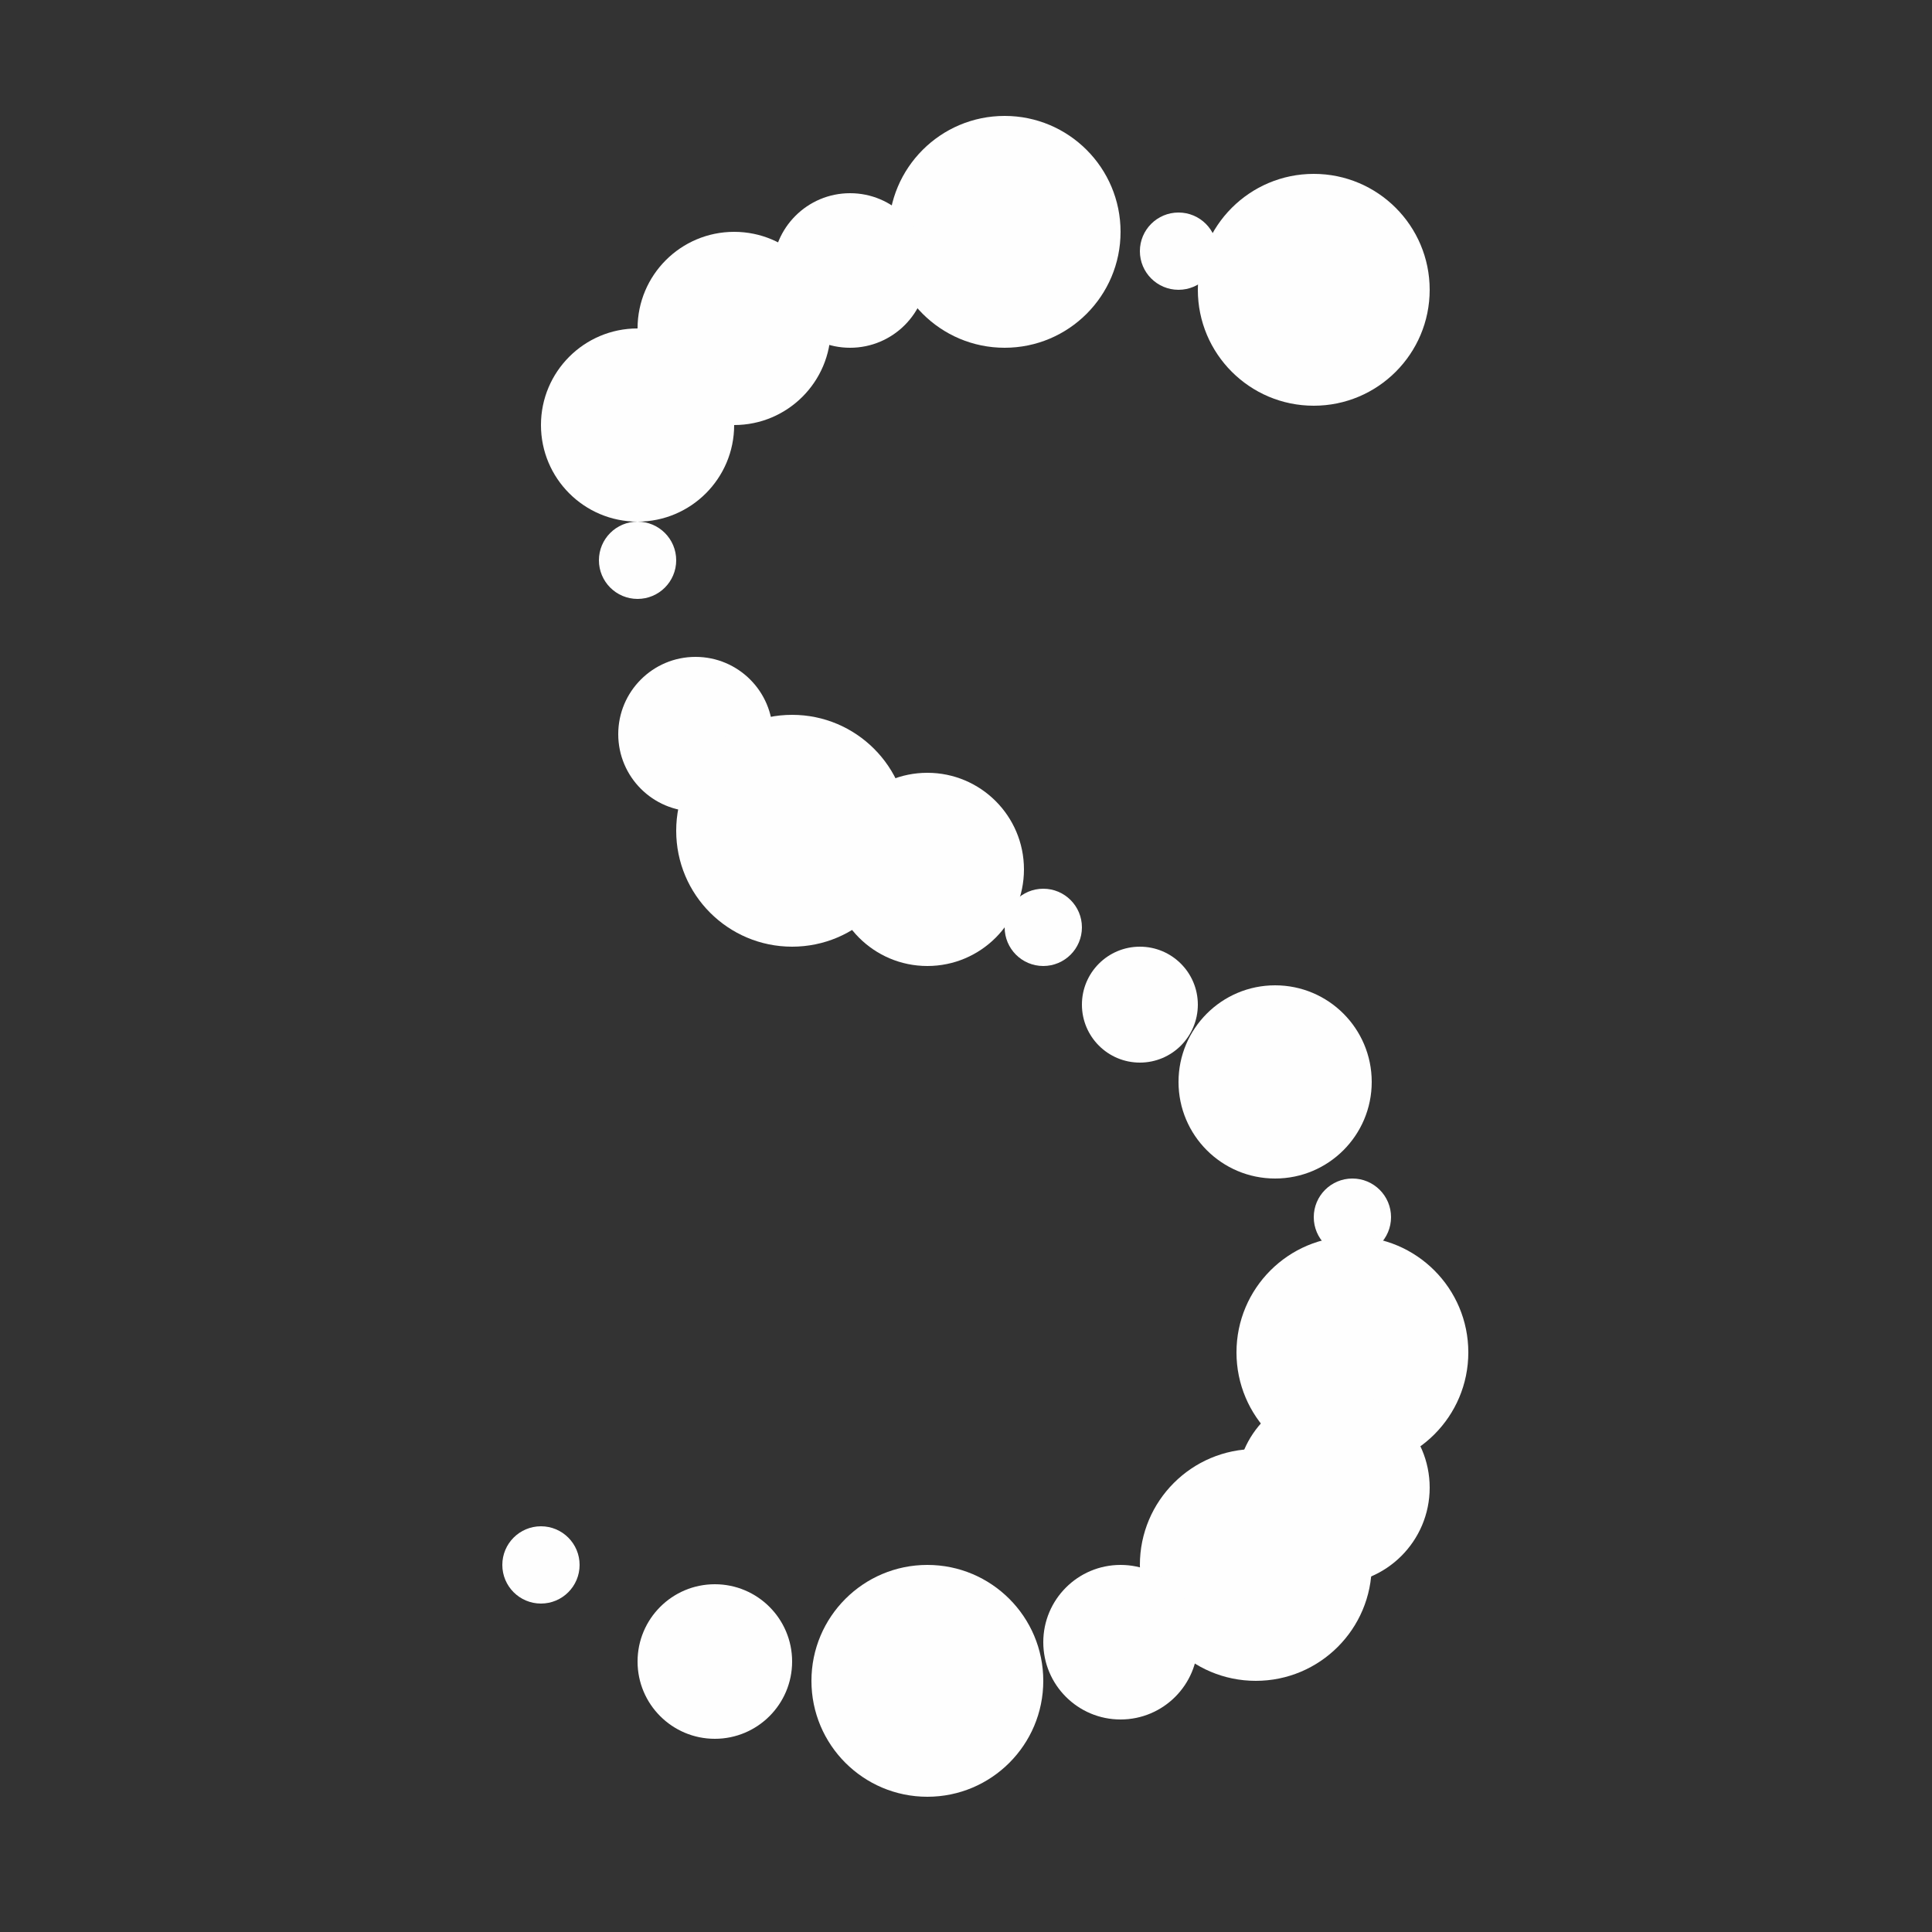 ﻿<svg xmlns="http://www.w3.org/2000/svg" viewBox="0 0 100 100" width="100" height="100">
	<rect x="0" y="0" width="100" height="100" fill="#333333" stroke="none"/>
	<g>
		<circle cx="68" cy="15" r="6" fill="#fefefe" />
		<circle cx="61" cy="13" r="2" fill="#fefefe" />
		<circle cx="52" cy="12" r="6" fill="#fefefe" />
		<circle cx="44" cy="14" r="4" fill="#fefefe" />
		<circle cx="38" cy="17" r="5" fill="#fefefe" />
		<circle cx="33" cy="22" r="5" fill="#fefefe" />
		<circle cx="33" cy="29" r="2" fill="#fefefe" />
		<circle cx="36" cy="38" r="4" fill="#fefefe" />
		<circle cx="41" cy="43" r="6" fill="#fefefe" />
		<circle cx="48" cy="45" r="5" fill="#fefefe" />
		<circle cx="54" cy="48" r="2" fill="#fefefe" />
		<circle cx="59" cy="52" r="3" fill="#fefefe" />
		<circle cx="66" cy="56" r="5" fill="#fefefe" />
		<circle cx="70" cy="63" r="2" fill="#fefefe" />
		<circle cx="70" cy="70" r="6" fill="#fefefe" />
		<circle cx="69" cy="77" r="5" fill="#fefefe" />
		<circle cx="65" cy="81" r="6" fill="#fefefe" />
		<circle cx="58" cy="85" r="4" fill="#fefefe" />
		<circle cx="48" cy="87" r="6" fill="#fefefe" />
		<circle cx="37" cy="86" r="4" fill="#fefefe" />
		<circle cx="28" cy="81" r="2" fill="#fefefe" />
	</g>
</svg>